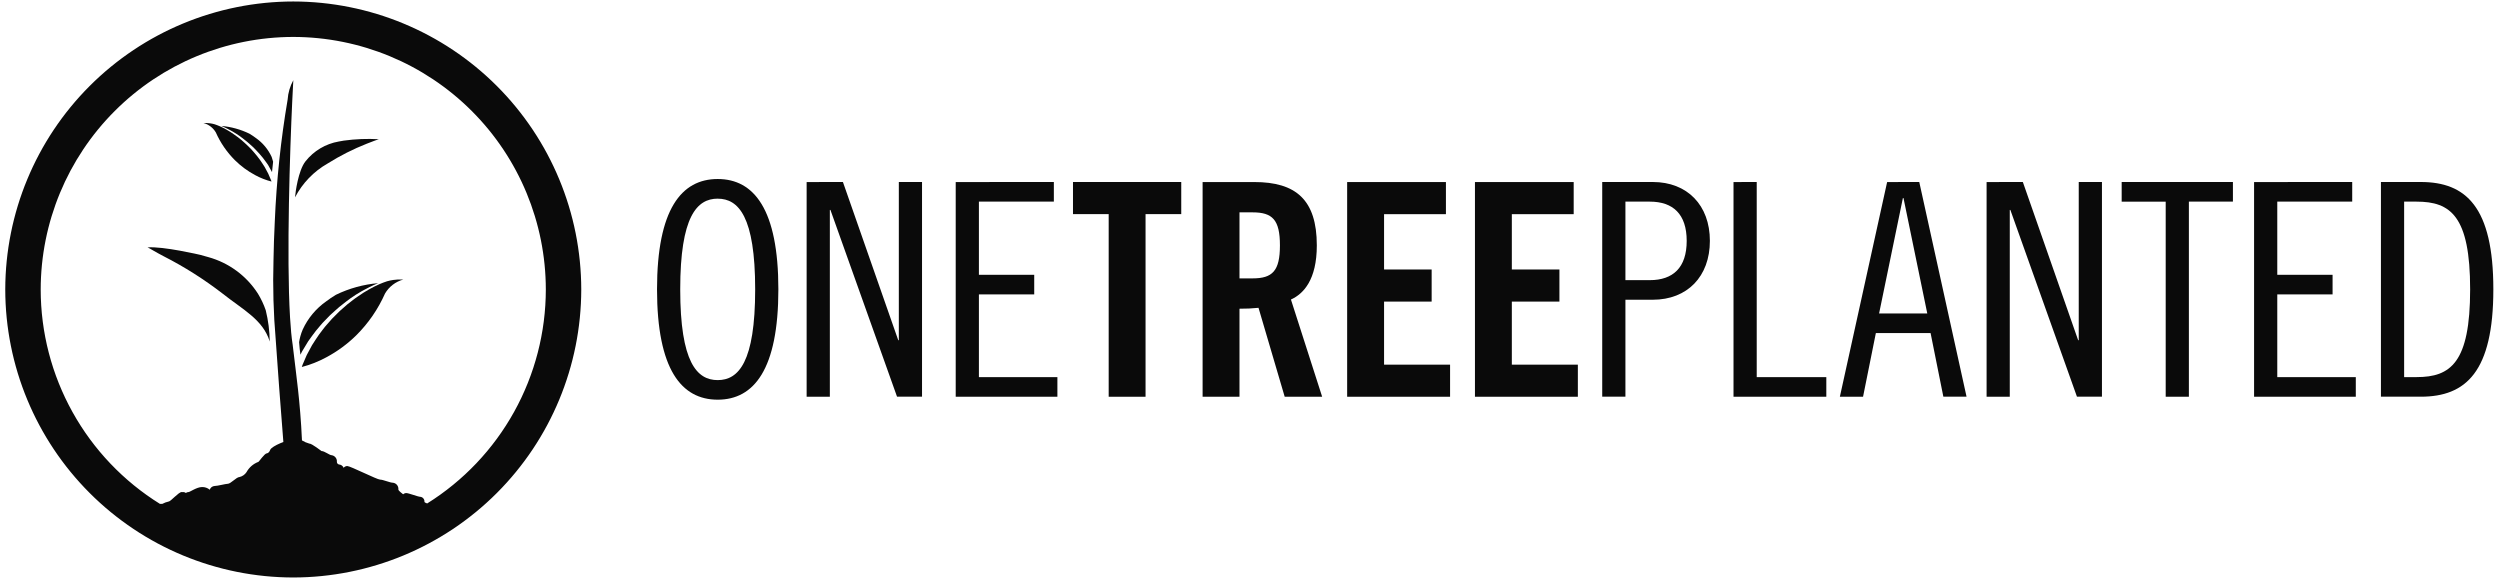 <svg width="190" height="44" viewBox="0 0 190 44" fill="none" xmlns="http://www.w3.org/2000/svg">
<g clip-path="url(#clip0_948_793)">
<path d="M54.545 30.376C51.787 30.376 49.934 28.071 49.934 21.991C49.934 15.911 51.787 13.605 54.545 13.605C57.303 13.605 59.156 15.91 59.156 21.991C59.156 28.071 57.303 30.376 54.545 30.376ZM54.545 15.097C52.966 15.097 51.697 16.453 51.697 21.992C51.697 27.532 52.963 28.888 54.545 28.888C56.127 28.888 57.393 27.532 57.393 21.992C57.393 16.453 56.127 15.099 54.545 15.099V15.097Z" fill="#0A0A0A"/>
<path d="M64.062 13.832L68.266 25.856H68.311V13.832H70.074V30.149H68.175L63.113 15.954H63.068V30.153H61.304V13.836L64.062 13.832Z" fill="#0A0A0A"/>
<path d="M80.093 13.832V15.324H74.397V20.884H78.601V22.375H74.397V28.66H80.362V30.153H72.634V13.836L80.093 13.832Z" fill="#0A0A0A"/>
<path d="M84.26 16.273H81.547V13.832H89.775V16.273H87.062V30.153H84.26V16.273Z" fill="#0A0A0A"/>
<path d="M94.201 30.153H91.398V13.836H95.331C98.472 13.836 100.078 15.169 100.078 18.65C100.078 21.272 99.061 22.334 98.111 22.764L100.484 30.153H97.637L95.647 23.394C95.167 23.443 94.684 23.466 94.201 23.462V30.153ZM94.201 21.157H95.195C96.71 21.157 97.275 20.592 97.275 18.648C97.275 16.704 96.71 16.139 95.195 16.139H94.201V21.157Z" fill="#0A0A0A"/>
<path d="M102.384 30.153V13.836H109.89V16.277H105.189V20.481H108.805V22.921H105.189V27.714H110.206V30.153H102.384Z" fill="#0A0A0A"/>
<path d="M112.096 30.153V13.836H119.6V16.277H114.899V20.481H118.516V22.921H114.899V27.714H119.917V30.153H112.096Z" fill="#0A0A0A"/>
<path d="M121.769 13.832H125.611C128.233 13.832 129.951 15.595 129.951 18.306C129.951 21.017 128.233 22.78 125.611 22.78H123.532V30.149H121.769L121.769 13.832ZM123.532 21.291H125.385C127.148 21.291 128.189 20.344 128.189 18.308C128.189 16.272 127.148 15.324 125.385 15.324H123.532V21.291Z" fill="#0A0A0A"/>
<path d="M133.511 13.832V28.66H138.8V30.153H131.747V13.836L133.511 13.832Z" fill="#0A0A0A"/>
<path d="M145.864 13.832L149.458 30.149H147.695L146.724 25.311H142.566L141.592 30.153H139.83L143.422 13.836L145.864 13.832ZM142.811 23.822H146.473L144.665 15.052H144.62L142.811 23.822Z" fill="#0A0A0A"/>
<path d="M153.736 13.832L157.939 25.856H157.984V13.832H159.748V30.149H157.849L152.788 15.956H152.743V30.153H150.981V13.836L153.736 13.832Z" fill="#0A0A0A"/>
<path d="M169.702 13.832V15.324H166.355V30.153H164.593V15.325H161.247V13.834L169.702 13.832Z" fill="#0A0A0A"/>
<path d="M178.768 13.832V15.324H173.073V20.884H177.276V22.375H173.073V28.66H179.041V30.153H171.31V13.836L178.768 13.832Z" fill="#0A0A0A"/>
<path d="M180.951 13.832H183.98C187.415 13.832 189.494 15.73 189.494 21.991C189.494 28.251 187.415 30.149 183.98 30.149H180.951V13.832ZM182.714 28.66H183.661C186.241 28.66 187.731 27.574 187.731 21.991C187.731 16.409 186.239 15.324 183.661 15.324H182.714V28.66Z" fill="#0A0A0A"/>
<path d="M22.288 0.113C16.485 0.12 10.921 2.428 6.818 6.532C2.715 10.635 0.407 16.198 0.4 22.001C0.406 27.804 2.715 33.368 6.818 37.471C10.921 41.575 16.485 43.883 22.288 43.889C28.091 43.883 33.655 41.575 37.758 37.471C41.861 33.368 44.169 27.804 44.176 22.001C44.169 16.198 41.861 10.635 37.758 6.531C33.654 2.428 28.091 0.12 22.288 0.113ZM32.463 38.264C32.354 38.224 32.258 38.177 32.258 38.141C32.266 38.049 32.239 37.958 32.181 37.887C32.124 37.815 32.04 37.769 31.949 37.758C31.779 37.758 31.063 37.473 30.877 37.473C30.788 37.474 30.704 37.508 30.639 37.567C30.572 37.508 30.276 37.301 30.276 37.199C30.288 37.077 30.252 36.955 30.175 36.859C30.098 36.764 29.987 36.702 29.865 36.688C29.64 36.688 29.113 36.451 28.887 36.451C28.662 36.451 26.621 35.418 26.393 35.418C26.34 35.419 26.287 35.432 26.239 35.455C26.191 35.478 26.149 35.512 26.115 35.553C26.087 35.482 26.038 35.419 25.975 35.374C25.912 35.33 25.838 35.304 25.761 35.3C25.716 35.29 25.676 35.265 25.648 35.23C25.619 35.195 25.603 35.151 25.603 35.105C25.615 34.983 25.579 34.862 25.502 34.766C25.426 34.671 25.315 34.609 25.194 34.594C25.046 34.594 24.662 34.279 24.435 34.279C24.41 34.279 23.722 33.709 23.495 33.709C23.303 33.655 23.12 33.575 22.95 33.471C22.819 30.511 22.481 28.267 22.352 27.105C22.286 26.516 22.242 26.196 22.242 26.196C22.155 25.637 22.091 24.933 22.043 24.127C21.765 19.437 22.041 11.279 22.208 7.746C22.233 7.204 22.256 6.766 22.272 6.471C22.272 6.418 22.278 6.373 22.28 6.333C22.28 6.277 22.285 6.227 22.288 6.193C22.291 6.128 22.293 6.094 22.293 6.094C22.043 6.548 21.895 7.051 21.86 7.568C21.34 10.63 21.014 13.721 20.884 16.824C20.831 17.856 20.802 18.837 20.786 19.751C20.725 21.784 20.782 23.819 20.957 25.845C21.133 28.275 21.293 30.635 21.536 33.593C21.464 33.619 21.389 33.646 21.31 33.682C20.957 33.831 20.573 34.046 20.528 34.205C20.494 34.323 20.377 34.452 20.285 34.452C20.106 34.452 19.68 35.103 19.634 35.103C19.249 35.249 18.929 35.527 18.732 35.888C18.607 36.075 18.414 36.207 18.194 36.257C17.968 36.257 17.536 36.768 17.31 36.768C17.152 36.768 16.533 36.935 16.309 36.935C16.227 36.94 16.147 36.969 16.081 37.02C16.015 37.071 15.967 37.14 15.941 37.219C15.776 37.081 15.566 37.009 15.351 37.016C14.953 37.016 14.434 37.396 14.331 37.396C14.257 37.396 14.185 37.42 14.126 37.465C14.067 37.42 13.995 37.396 13.92 37.396C13.901 37.396 13.881 37.398 13.862 37.402C13.843 37.398 13.823 37.396 13.804 37.396C13.576 37.396 12.97 38.114 12.824 38.114C12.652 38.152 12.486 38.213 12.33 38.296H12.157C9.386 36.574 7.1 34.174 5.514 31.323C3.928 28.472 3.094 25.264 3.093 22.001C3.099 16.913 5.123 12.034 8.721 8.435C12.319 4.837 17.198 2.813 22.287 2.807C27.376 2.813 32.255 4.837 35.854 8.435C39.452 12.033 41.477 16.912 41.483 22.001C41.48 25.254 40.652 28.453 39.074 31.298C37.496 34.143 35.222 36.54 32.463 38.264Z" fill="#0A0A0A"/>
<path d="M19.601 22.315C18.73 20.957 17.388 19.97 15.833 19.541C15.64 19.48 15.44 19.424 15.231 19.372C15.231 19.372 12.38 18.702 11.212 18.803C11.212 18.803 11.23 18.812 11.269 18.829C11.427 18.9 11.762 19.125 12.447 19.48C14.015 20.28 15.506 21.225 16.9 22.3C18.489 23.557 19.986 24.294 20.5 25.955C20.49 25.154 20.388 24.357 20.196 23.579C20.044 23.137 19.845 22.713 19.601 22.315Z" fill="#0A0A0A"/>
<path d="M24.909 12.421C25.85 11.83 26.844 11.328 27.878 10.92C28.329 10.74 28.653 10.628 28.756 10.592C28.781 10.584 28.794 10.581 28.794 10.581C27.906 10.53 27.016 10.566 26.135 10.686C26.001 10.705 25.872 10.728 25.747 10.755C24.744 10.929 23.841 11.468 23.212 12.268C22.666 12.965 22.451 14.624 22.422 14.999C22.985 13.917 23.849 13.022 24.909 12.421Z" fill="#0A0A0A"/>
<path d="M23.42 25.942C23.609 25.687 23.794 25.408 24.01 25.139C24.236 24.879 24.449 24.593 24.71 24.342L25.09 23.951L25.497 23.583C25.689 23.399 25.901 23.237 26.109 23.074C26.182 23.016 26.255 22.959 26.329 22.902L26.341 22.893C26.343 22.89 26.346 22.887 26.35 22.885C26.447 22.812 26.544 22.738 26.643 22.668C26.919 22.476 27.195 22.294 27.476 22.139C27.529 22.108 27.584 22.08 27.638 22.051C27.641 22.049 27.644 22.048 27.646 22.045L27.671 22.033C27.767 21.981 27.862 21.931 27.956 21.884L28.073 21.822C28.304 21.705 28.53 21.607 28.745 21.52C27.628 21.614 26.537 21.914 25.528 22.405C25.269 22.561 25.018 22.73 24.778 22.913C24.011 23.455 23.401 24.189 23.008 25.041C22.934 25.212 22.873 25.388 22.825 25.567C22.785 25.711 22.755 25.857 22.732 26.004C22.758 26.368 22.792 26.688 22.834 26.957C22.875 26.877 22.913 26.796 22.956 26.711C23.1 26.468 23.253 26.212 23.42 25.942Z" fill="#0A0A0A"/>
<path d="M29.884 21.277C29.809 21.289 29.735 21.301 29.652 21.318C29.577 21.336 29.494 21.357 29.414 21.378C29.228 21.435 29.033 21.515 28.819 21.603C28.574 21.715 28.311 21.843 28.044 21.996C27.911 22.075 27.774 22.155 27.635 22.238C27.498 22.323 27.364 22.421 27.224 22.514C26.94 22.695 26.677 22.924 26.395 23.135C26.134 23.373 25.851 23.593 25.605 23.853L25.228 24.231C25.11 24.365 24.994 24.497 24.878 24.629C24.638 24.886 24.446 25.175 24.24 25.436C24.046 25.705 23.881 25.984 23.714 26.236C23.571 26.503 23.435 26.757 23.31 26.989L23.025 27.652C23.009 27.685 22.997 27.718 22.984 27.75C22.961 27.822 22.945 27.869 22.939 27.891C23.581 27.724 24.2 27.48 24.784 27.164C25.63 26.715 26.406 26.145 27.087 25.473C28.001 24.562 28.738 23.489 29.261 22.309C29.567 21.787 30.067 21.405 30.651 21.245L30.603 21.242C30.363 21.231 30.122 21.243 29.884 21.277Z" fill="#0A0A0A"/>
<path d="M19.465 10.502C19.303 10.381 19.136 10.267 18.962 10.163C18.288 9.834 17.558 9.633 16.81 9.57C16.954 9.629 17.104 9.693 17.26 9.772L17.338 9.813C17.401 9.845 17.465 9.879 17.529 9.913C17.534 9.917 17.539 9.92 17.545 9.922L17.551 9.926L17.656 9.983C17.844 10.089 18.029 10.21 18.214 10.338C18.28 10.385 18.344 10.434 18.41 10.484L18.416 10.489L18.424 10.494C18.477 10.532 18.522 10.571 18.571 10.61C18.713 10.717 18.85 10.831 18.98 10.951L19.253 11.196C19.338 11.285 19.423 11.371 19.507 11.459C19.681 11.627 19.822 11.819 19.976 11.993C20.12 12.173 20.244 12.358 20.37 12.53C20.442 12.648 20.58 12.919 20.673 13.08L20.757 12.29C20.719 12.16 20.67 11.985 20.646 11.927C20.384 11.357 19.977 10.866 19.465 10.502Z" fill="#0A0A0A"/>
<path d="M20.576 13.64C20.519 13.507 20.456 13.359 20.386 13.197L20.115 12.692C20.003 12.523 19.893 12.338 19.763 12.157C19.625 11.983 19.496 11.788 19.336 11.617L19.102 11.351L18.849 11.098C18.684 10.924 18.494 10.777 18.32 10.617C18.132 10.476 17.956 10.323 17.765 10.202C17.671 10.139 17.582 10.073 17.49 10.017C17.399 9.961 17.306 9.908 17.217 9.855C17.038 9.752 16.862 9.667 16.698 9.592C16.555 9.533 16.424 9.479 16.299 9.441C16.246 9.427 16.194 9.413 16.141 9.402C16.088 9.39 16.036 9.381 15.983 9.375C15.825 9.351 15.664 9.343 15.504 9.35C15.484 9.35 15.472 9.35 15.472 9.35C15.863 9.457 16.197 9.713 16.402 10.063C16.753 10.853 17.246 11.57 17.858 12.18C18.313 12.63 18.832 13.012 19.398 13.312C19.788 13.524 20.203 13.687 20.633 13.797C20.628 13.783 20.618 13.751 20.603 13.704C20.595 13.684 20.586 13.663 20.576 13.64Z" fill="#0A0A0A"/>
</g>
<defs>
<clipPath id="clip0_948_793">
<rect width="189.091" height="43.776" fill="white" transform="translate(0.402 0.113)"/>
</clipPath>
</defs>
</svg>
